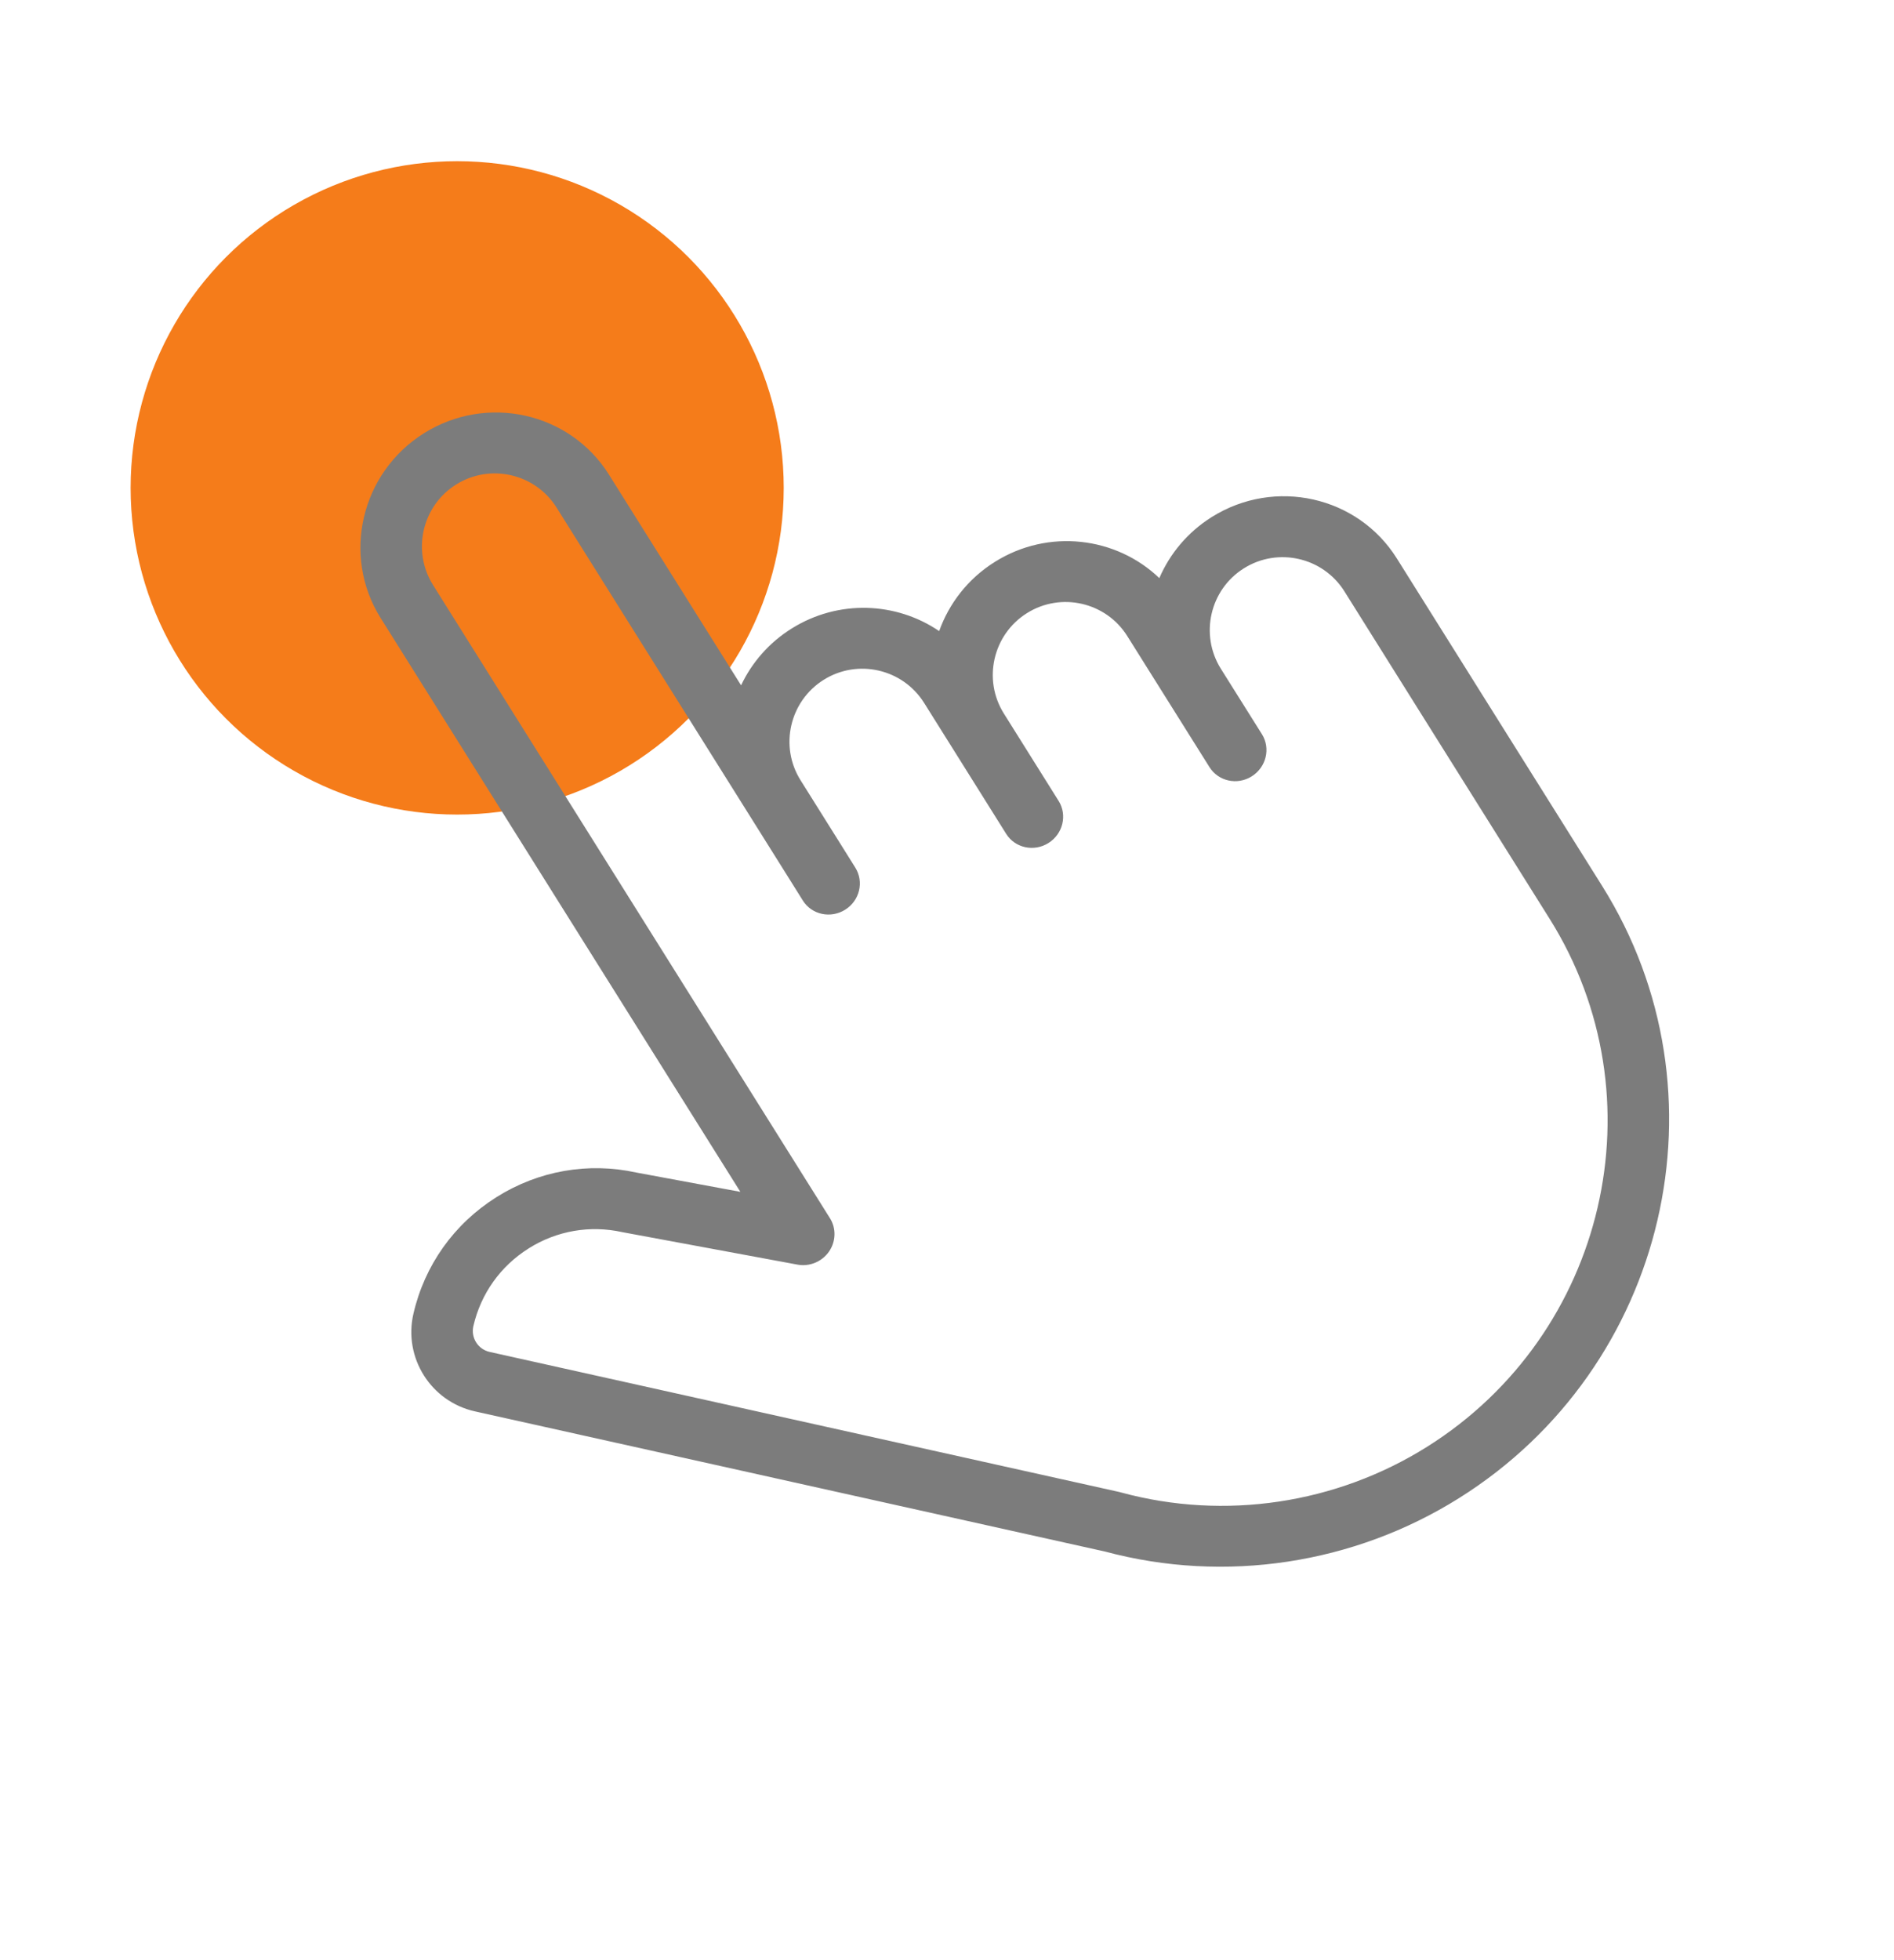 <?xml version="1.0" encoding="UTF-8"?> <svg xmlns="http://www.w3.org/2000/svg" width="29" height="30" viewBox="0 0 29 30" fill="none"><circle cx="7" cy="7.467" r="5" fill="#F57C1A"></circle><path d="M18.554 7.913C18.184 8.145 17.912 8.475 17.751 8.848C17.09 8.214 16.05 8.086 15.232 8.6C14.821 8.857 14.531 9.236 14.38 9.659C13.726 9.213 12.838 9.17 12.119 9.621C11.771 9.839 11.51 10.144 11.347 10.489L9.324 7.264C8.726 6.31 7.455 6.026 6.491 6.631C5.527 7.236 5.229 8.503 5.827 9.457L11.336 18.241L9.745 17.946C9.008 17.784 8.248 17.917 7.605 18.32C7.603 18.322 7.601 18.323 7.599 18.324C6.951 18.732 6.501 19.365 6.33 20.107C6.175 20.78 6.597 21.45 7.272 21.601L16.922 23.747C18.754 24.238 20.728 23.94 22.341 22.928C25.533 20.927 26.515 16.723 24.531 13.559L22.644 10.551L22.435 10.217L21.387 8.546C20.789 7.592 19.518 7.308 18.554 7.913ZM21.631 10.72L21.841 11.055L23.727 14.062C25.441 16.794 24.598 20.42 21.849 22.144C20.457 23.017 18.751 23.272 17.169 22.843C17.165 22.841 17.16 22.841 17.156 22.84C17.153 22.839 17.151 22.838 17.148 22.837L7.497 20.691C7.319 20.651 7.207 20.474 7.248 20.296C7.362 19.801 7.662 19.379 8.093 19.108C8.094 19.107 8.095 19.106 8.097 19.105C8.526 18.836 9.035 18.748 9.529 18.858C9.534 18.859 9.54 18.86 9.545 18.861L12.211 19.355C12.395 19.389 12.584 19.311 12.692 19.157C12.8 19.002 12.806 18.801 12.708 18.645L6.63 8.953C6.304 8.432 6.462 7.743 6.983 7.416C7.504 7.089 8.194 7.247 8.521 7.767L11.455 12.446L12.084 13.449L12.293 13.783C12.429 14 12.719 14.062 12.941 13.923C13.163 13.784 13.232 13.496 13.096 13.279L12.887 12.945L12.258 11.942C11.931 11.422 12.09 10.732 12.611 10.405C13.132 10.078 13.822 10.236 14.149 10.757L14.568 11.425L15.406 12.762C15.542 12.979 15.832 13.042 16.054 12.902C16.275 12.763 16.345 12.475 16.209 12.258L15.371 10.921C15.044 10.401 15.203 9.711 15.724 9.384C16.245 9.057 16.935 9.215 17.261 9.736L18.519 11.741C18.655 11.958 18.945 12.021 19.166 11.882C19.388 11.742 19.458 11.454 19.322 11.237L18.693 10.235C18.367 9.714 18.525 9.024 19.046 8.698C19.567 8.371 20.257 8.529 20.584 9.049L21.631 10.72L21.631 10.72Z" fill="#7C7C7C"></path></svg> 